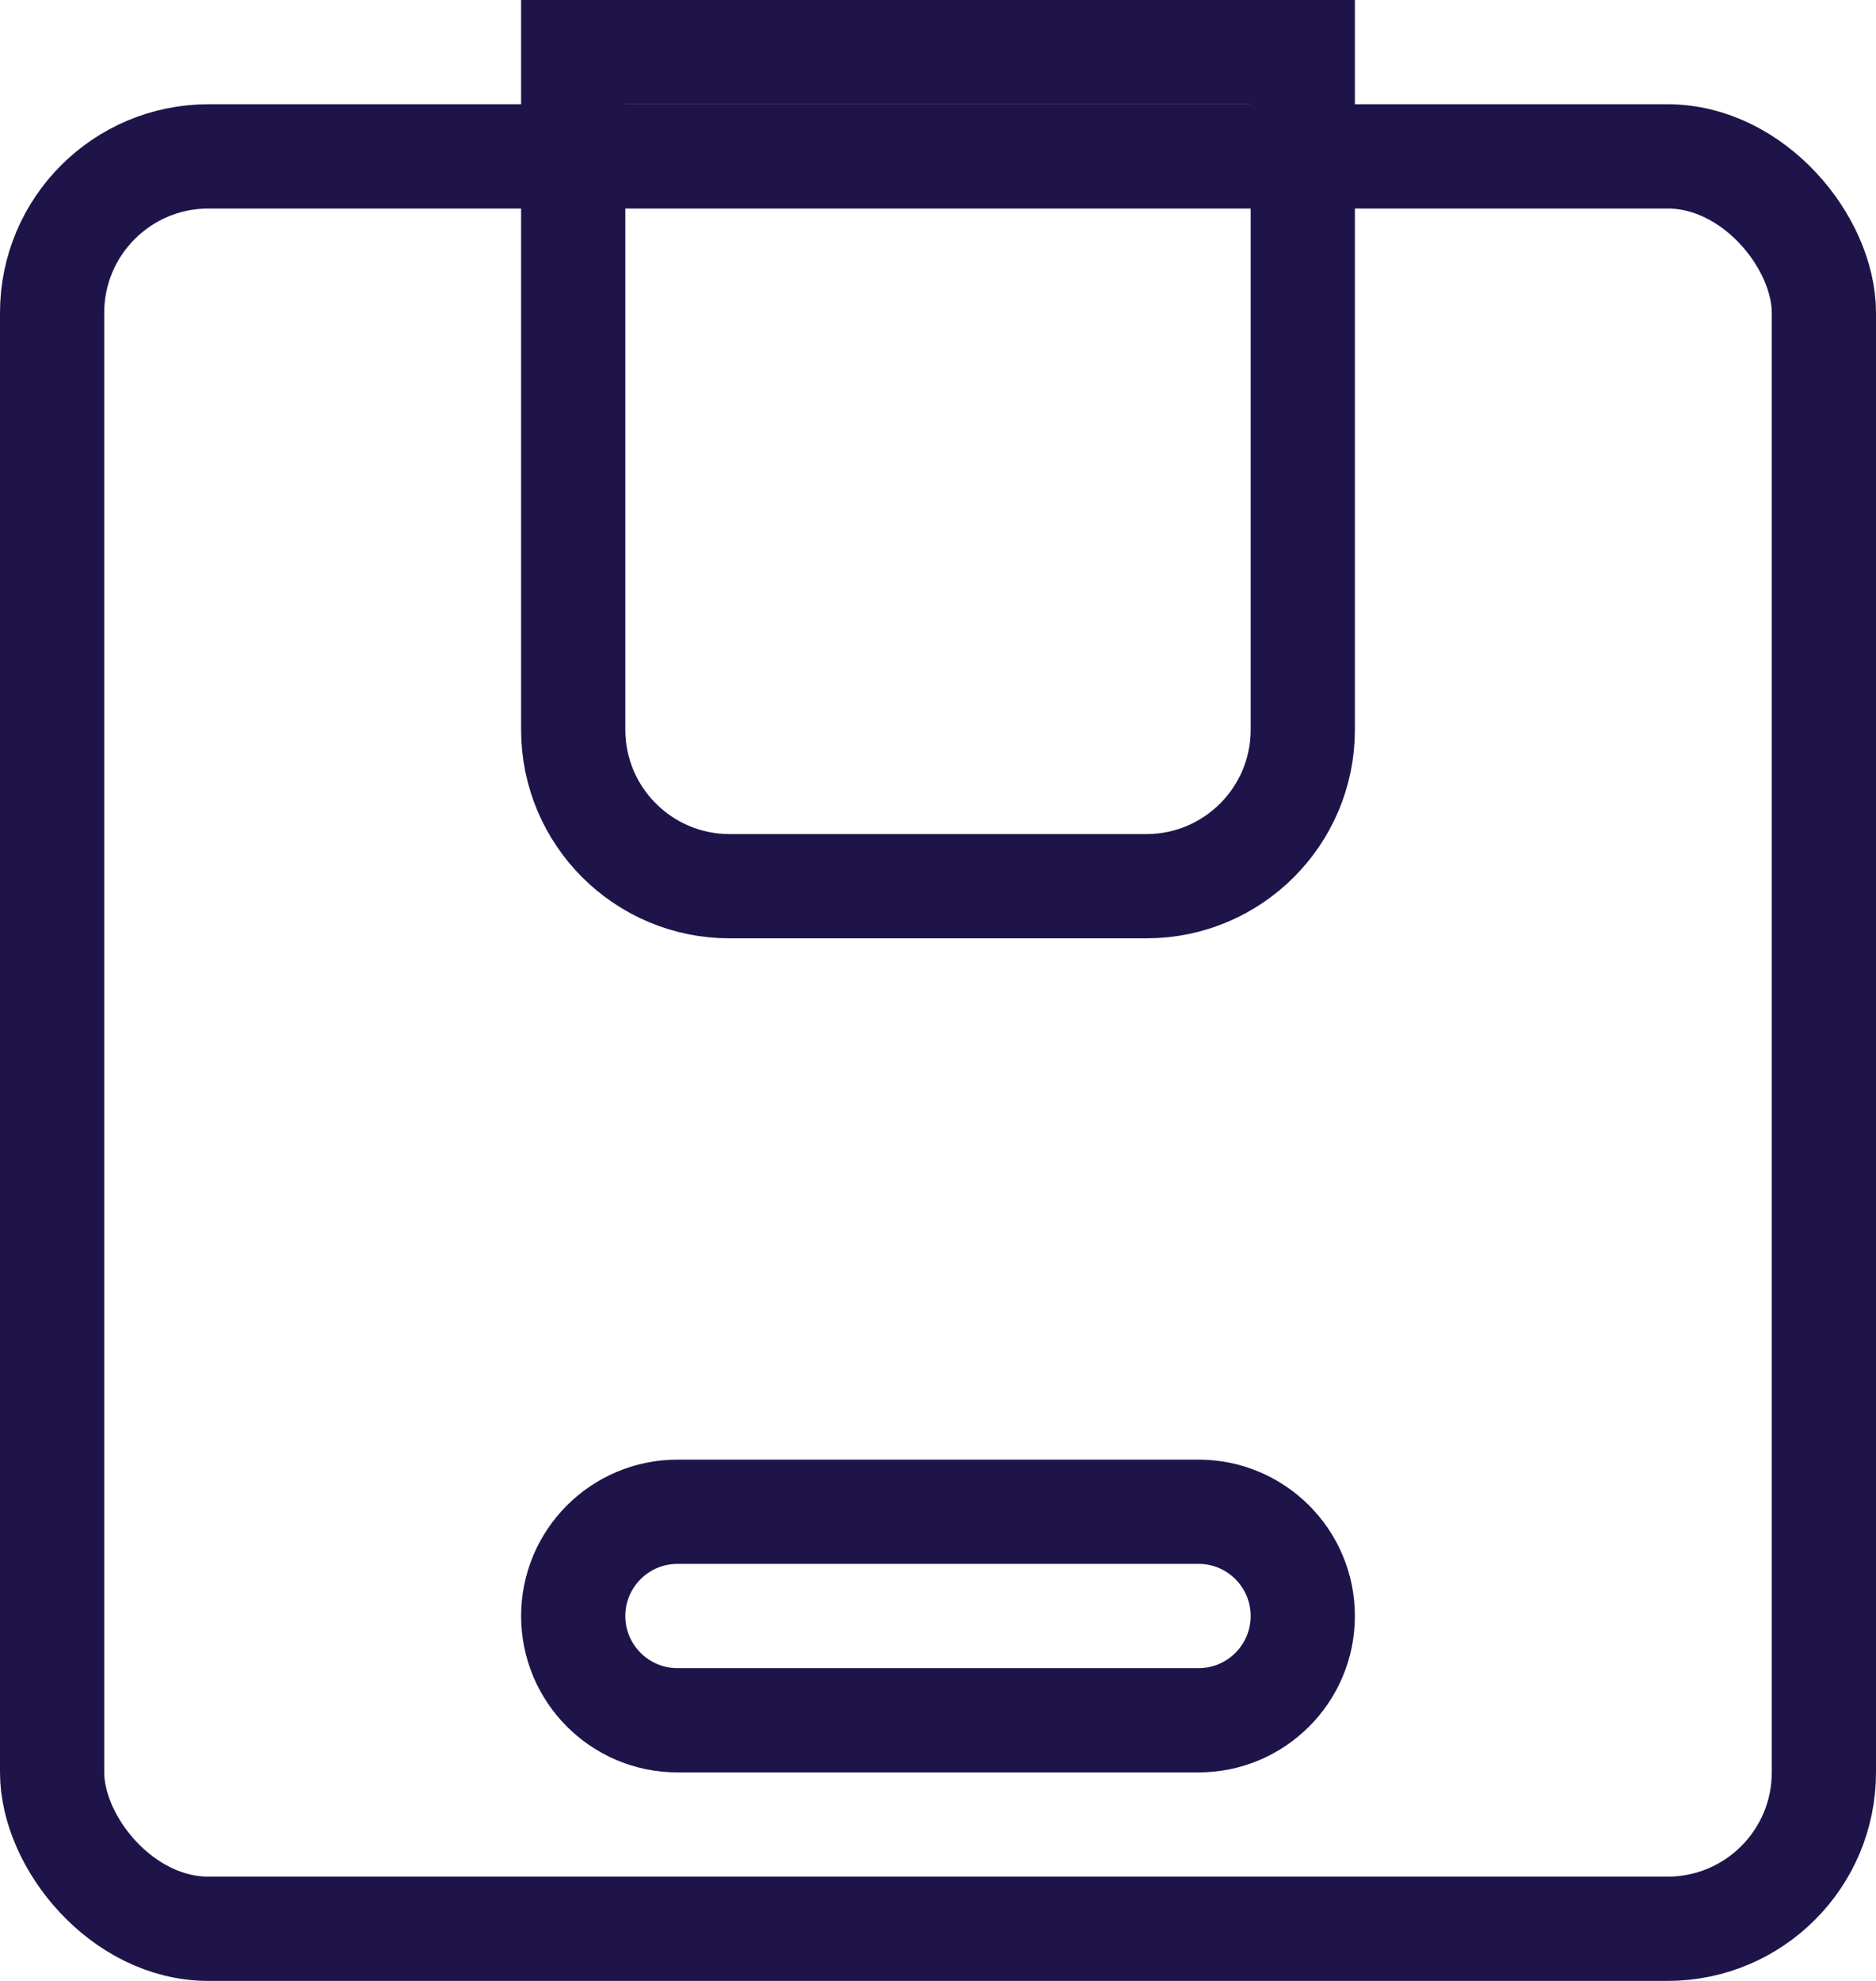 <svg width="18" height="19" viewBox="0 0 18 19" fill="none" xmlns="http://www.w3.org/2000/svg">
<rect x="0.5" y="1.5" width="17" height="17" rx="1.5" stroke="#1F1449"/>
<path d="M5.5 0.5H12.5V7C12.5 7.828 11.828 8.5 11 8.5H7C6.172 8.5 5.5 7.828 5.5 7V0.5Z" stroke="#1F1449"/>
<path d="M5.5 15.5C5.5 14.948 5.948 14.5 6.5 14.5H11.5C12.052 14.5 12.5 14.948 12.5 15.5C12.5 16.052 12.052 16.5 11.5 16.5H6.5C5.948 16.5 5.5 16.052 5.5 15.5Z" stroke="#1F1449"/>
</svg>
